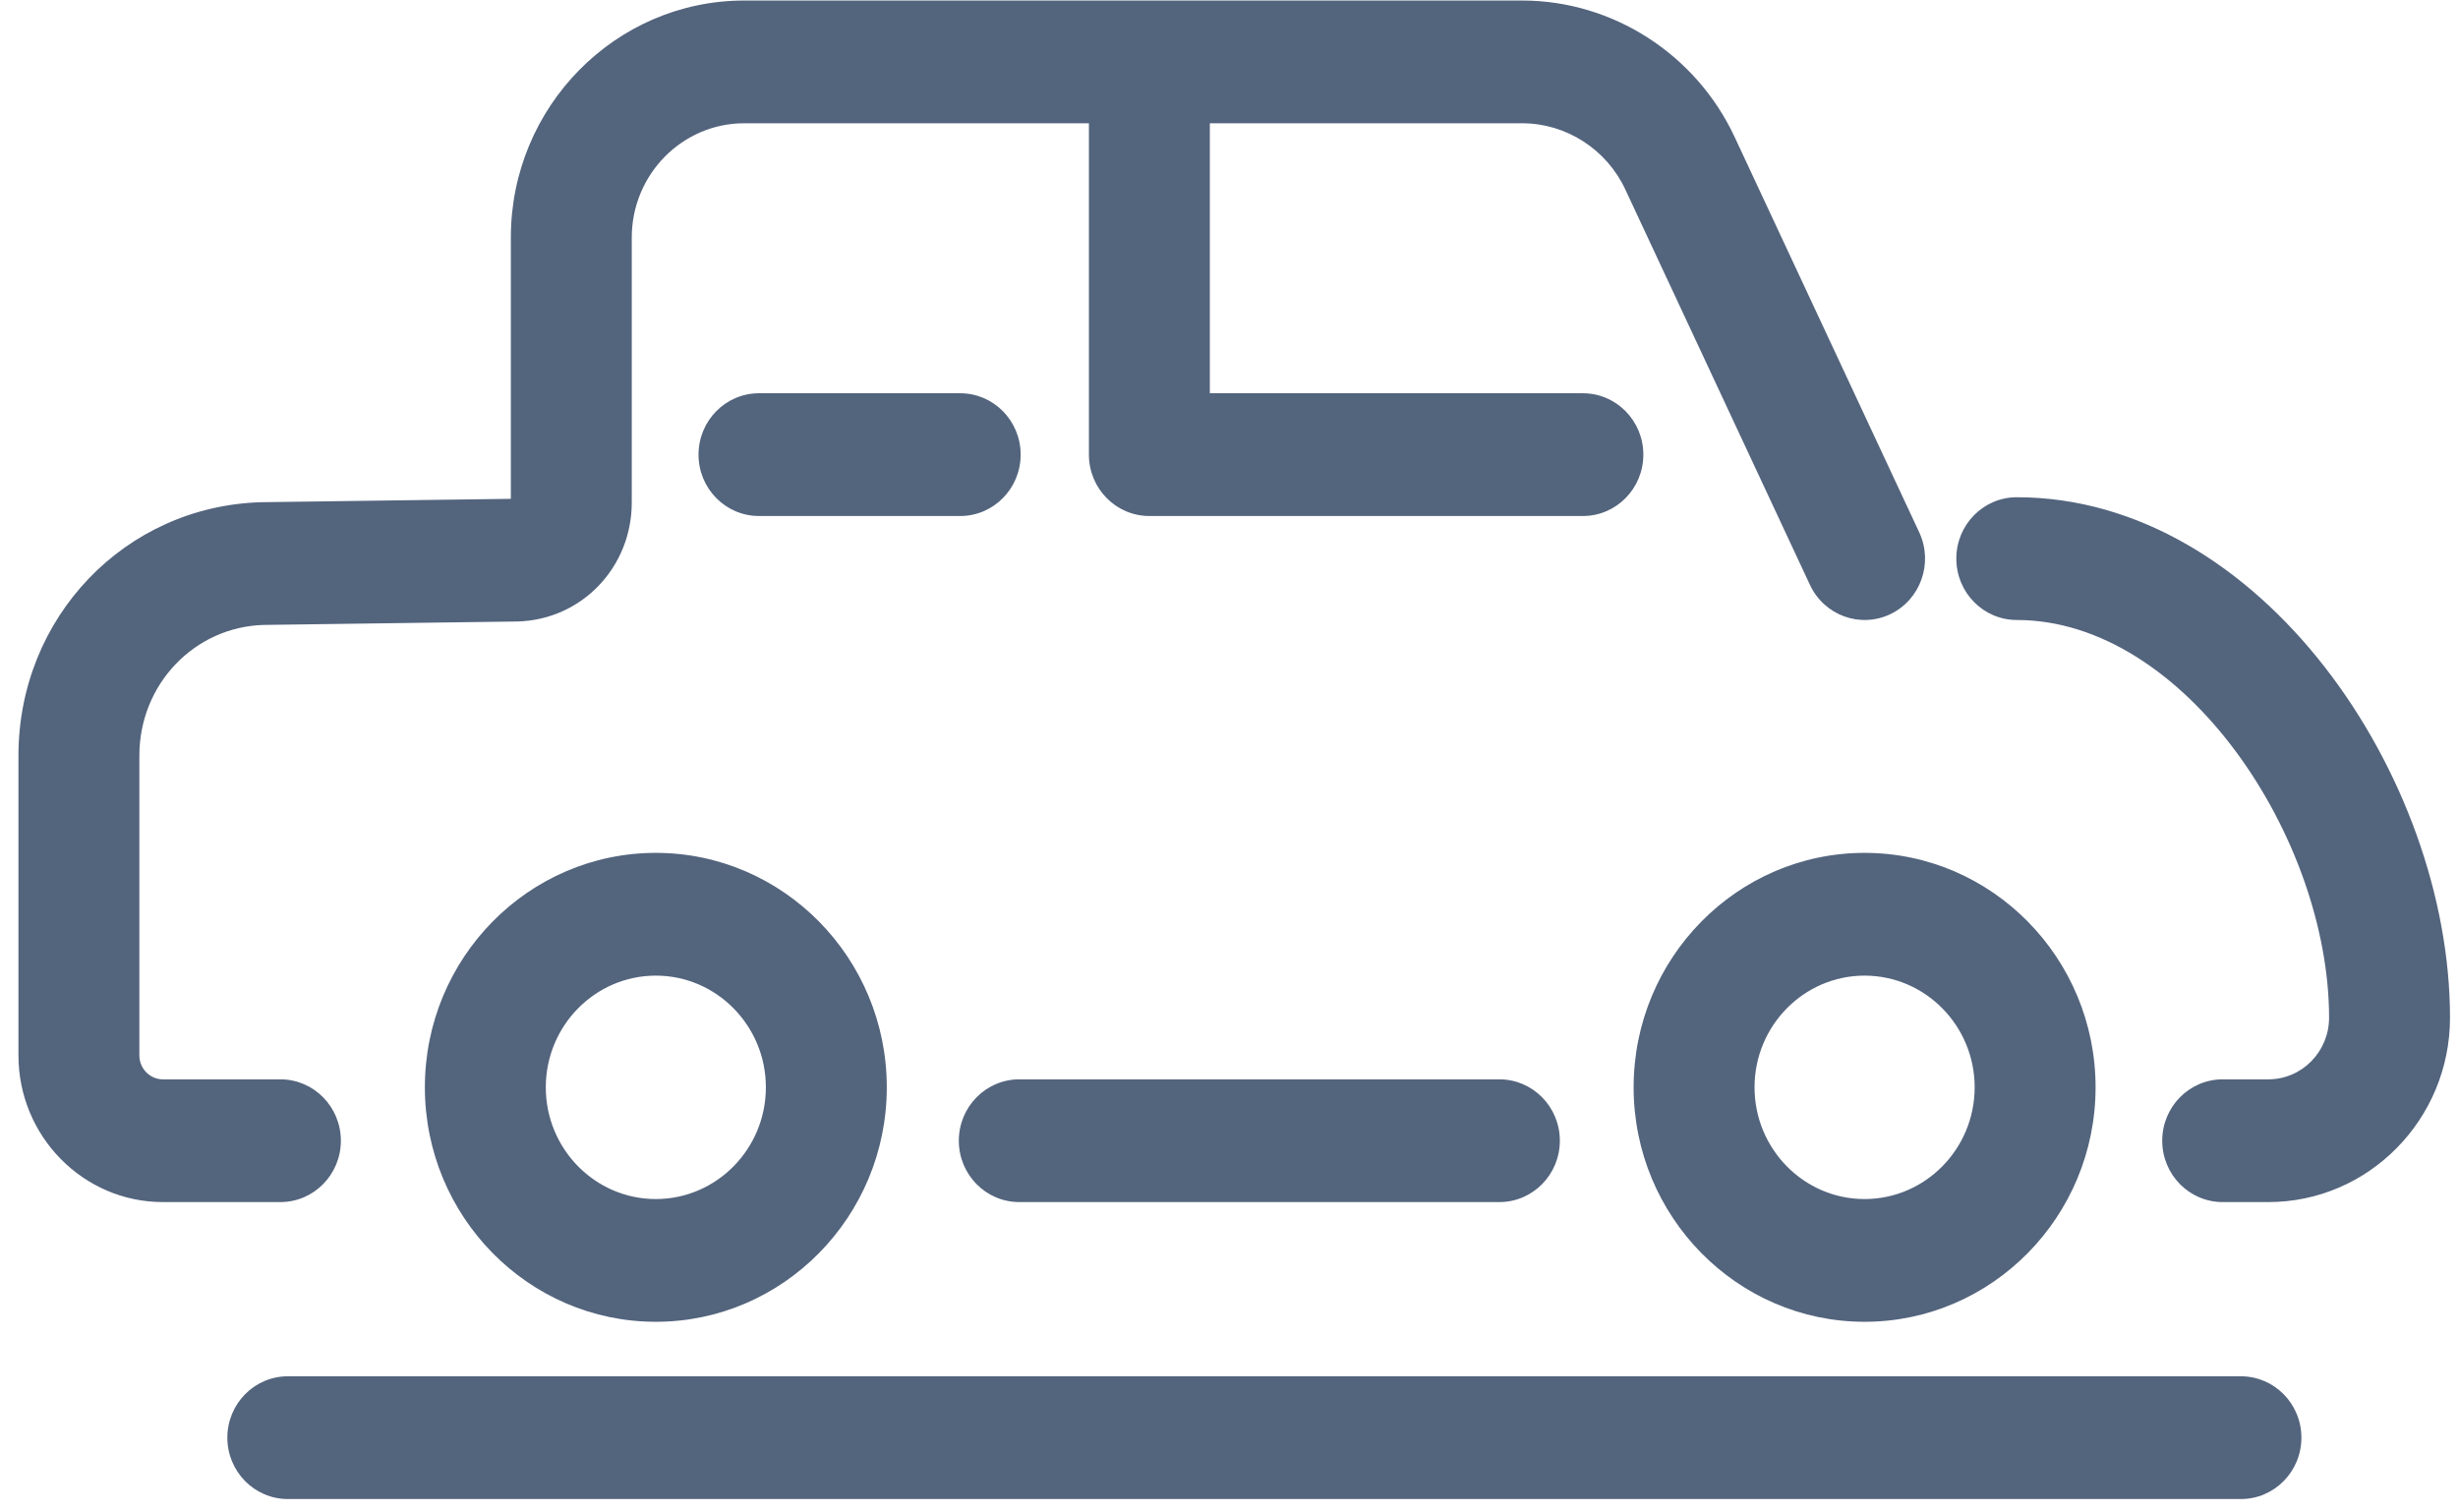 <svg 
 xmlns="http://www.w3.org/2000/svg"
 xmlns:xlink="http://www.w3.org/1999/xlink"
 width="130px" height="80px">
<path fill-rule="evenodd"  fill="rgb(83, 100, 125)"
 d="M119.971,63.583 L117.554,63.583 C115.789,63.583 114.357,62.130 114.357,60.337 C114.357,58.544 115.789,57.091 117.554,57.091 L119.971,57.091 C121.741,57.091 123.181,55.630 123.181,53.832 C123.181,44.362 115.560,32.794 106.664,32.794 C104.899,32.794 103.467,31.341 103.467,29.547 C103.467,27.754 104.899,26.301 106.664,26.301 C119.567,26.301 129.577,41.101 129.577,53.832 C129.577,59.209 125.268,63.583 119.971,63.583 ZM99.986,32.481 C98.387,33.248 96.486,32.558 95.726,30.937 L85.960,10.021 C84.967,7.894 82.827,6.520 80.508,6.520 L63.987,6.520 L63.987,20.801 L83.716,20.801 C85.482,20.801 86.914,22.254 86.914,24.048 C86.914,25.841 85.482,27.294 83.716,27.294 L60.789,27.294 C59.024,27.294 57.591,25.841 57.591,24.048 L57.591,6.520 L39.363,6.520 C36.082,6.520 33.413,9.230 33.413,12.560 L33.413,26.577 C33.413,30.013 30.763,32.778 27.378,32.873 L13.950,33.055 C10.282,33.158 7.371,36.194 7.371,39.968 L7.371,55.825 C7.371,56.524 7.931,57.091 8.618,57.091 L14.831,57.091 C16.596,57.091 18.028,58.544 18.028,60.337 C18.028,62.130 16.596,63.583 14.831,63.583 L8.618,63.583 C4.405,63.583 0.976,60.103 0.976,55.825 L0.976,39.968 C0.976,32.652 6.618,26.766 13.821,26.564 L27.018,26.385 L27.018,12.560 C27.018,5.650 32.555,0.028 39.363,0.028 L80.508,0.028 C85.284,0.028 89.693,2.859 91.739,7.240 L101.505,28.157 C102.261,29.777 101.580,31.712 99.986,32.481 ZM82.498,60.337 C82.498,62.130 81.066,63.583 79.301,63.583 L53.909,63.583 C52.143,63.583 50.711,62.130 50.711,60.337 C50.711,58.544 52.143,57.091 53.909,57.091 L79.301,57.091 C81.066,57.091 82.498,58.544 82.498,60.337 ZM46.901,57.512 C46.901,64.351 41.422,69.915 34.685,69.915 C27.950,69.915 22.471,64.351 22.471,57.512 C22.471,50.675 27.950,45.112 34.685,45.112 C41.422,45.112 46.901,50.675 46.901,57.512 ZM34.685,51.605 C31.477,51.605 28.866,54.255 28.866,57.512 C28.866,60.772 31.477,63.423 34.685,63.423 C37.895,63.423 40.506,60.772 40.506,57.512 C40.506,54.255 37.895,51.605 34.685,51.605 ZM40.141,20.801 L50.784,20.801 C52.549,20.801 53.981,22.254 53.981,24.048 C53.981,25.841 52.549,27.294 50.784,27.294 L40.141,27.294 C38.376,27.294 36.944,25.841 36.944,24.048 C36.944,22.254 38.376,20.801 40.141,20.801 ZM86.400,57.512 C86.400,50.675 91.879,45.112 98.614,45.112 C105.350,45.112 110.832,50.675 110.832,57.512 C110.832,64.351 105.350,69.915 98.614,69.915 C91.879,69.915 86.400,64.351 86.400,57.512 ZM104.437,57.512 C104.437,54.255 101.824,51.605 98.614,51.605 C95.406,51.605 92.795,54.255 92.795,57.512 C92.795,60.772 95.406,63.423 98.614,63.423 C101.824,63.423 104.437,60.772 104.437,57.512 ZM15.222,72.798 L118.520,72.798 C120.285,72.798 121.718,74.251 121.718,76.044 C121.718,77.837 120.285,79.290 118.520,79.290 L15.222,79.290 C13.457,79.290 12.024,77.837 12.024,76.044 C12.024,74.251 13.457,72.798 15.222,72.798 Z"/>
</svg>